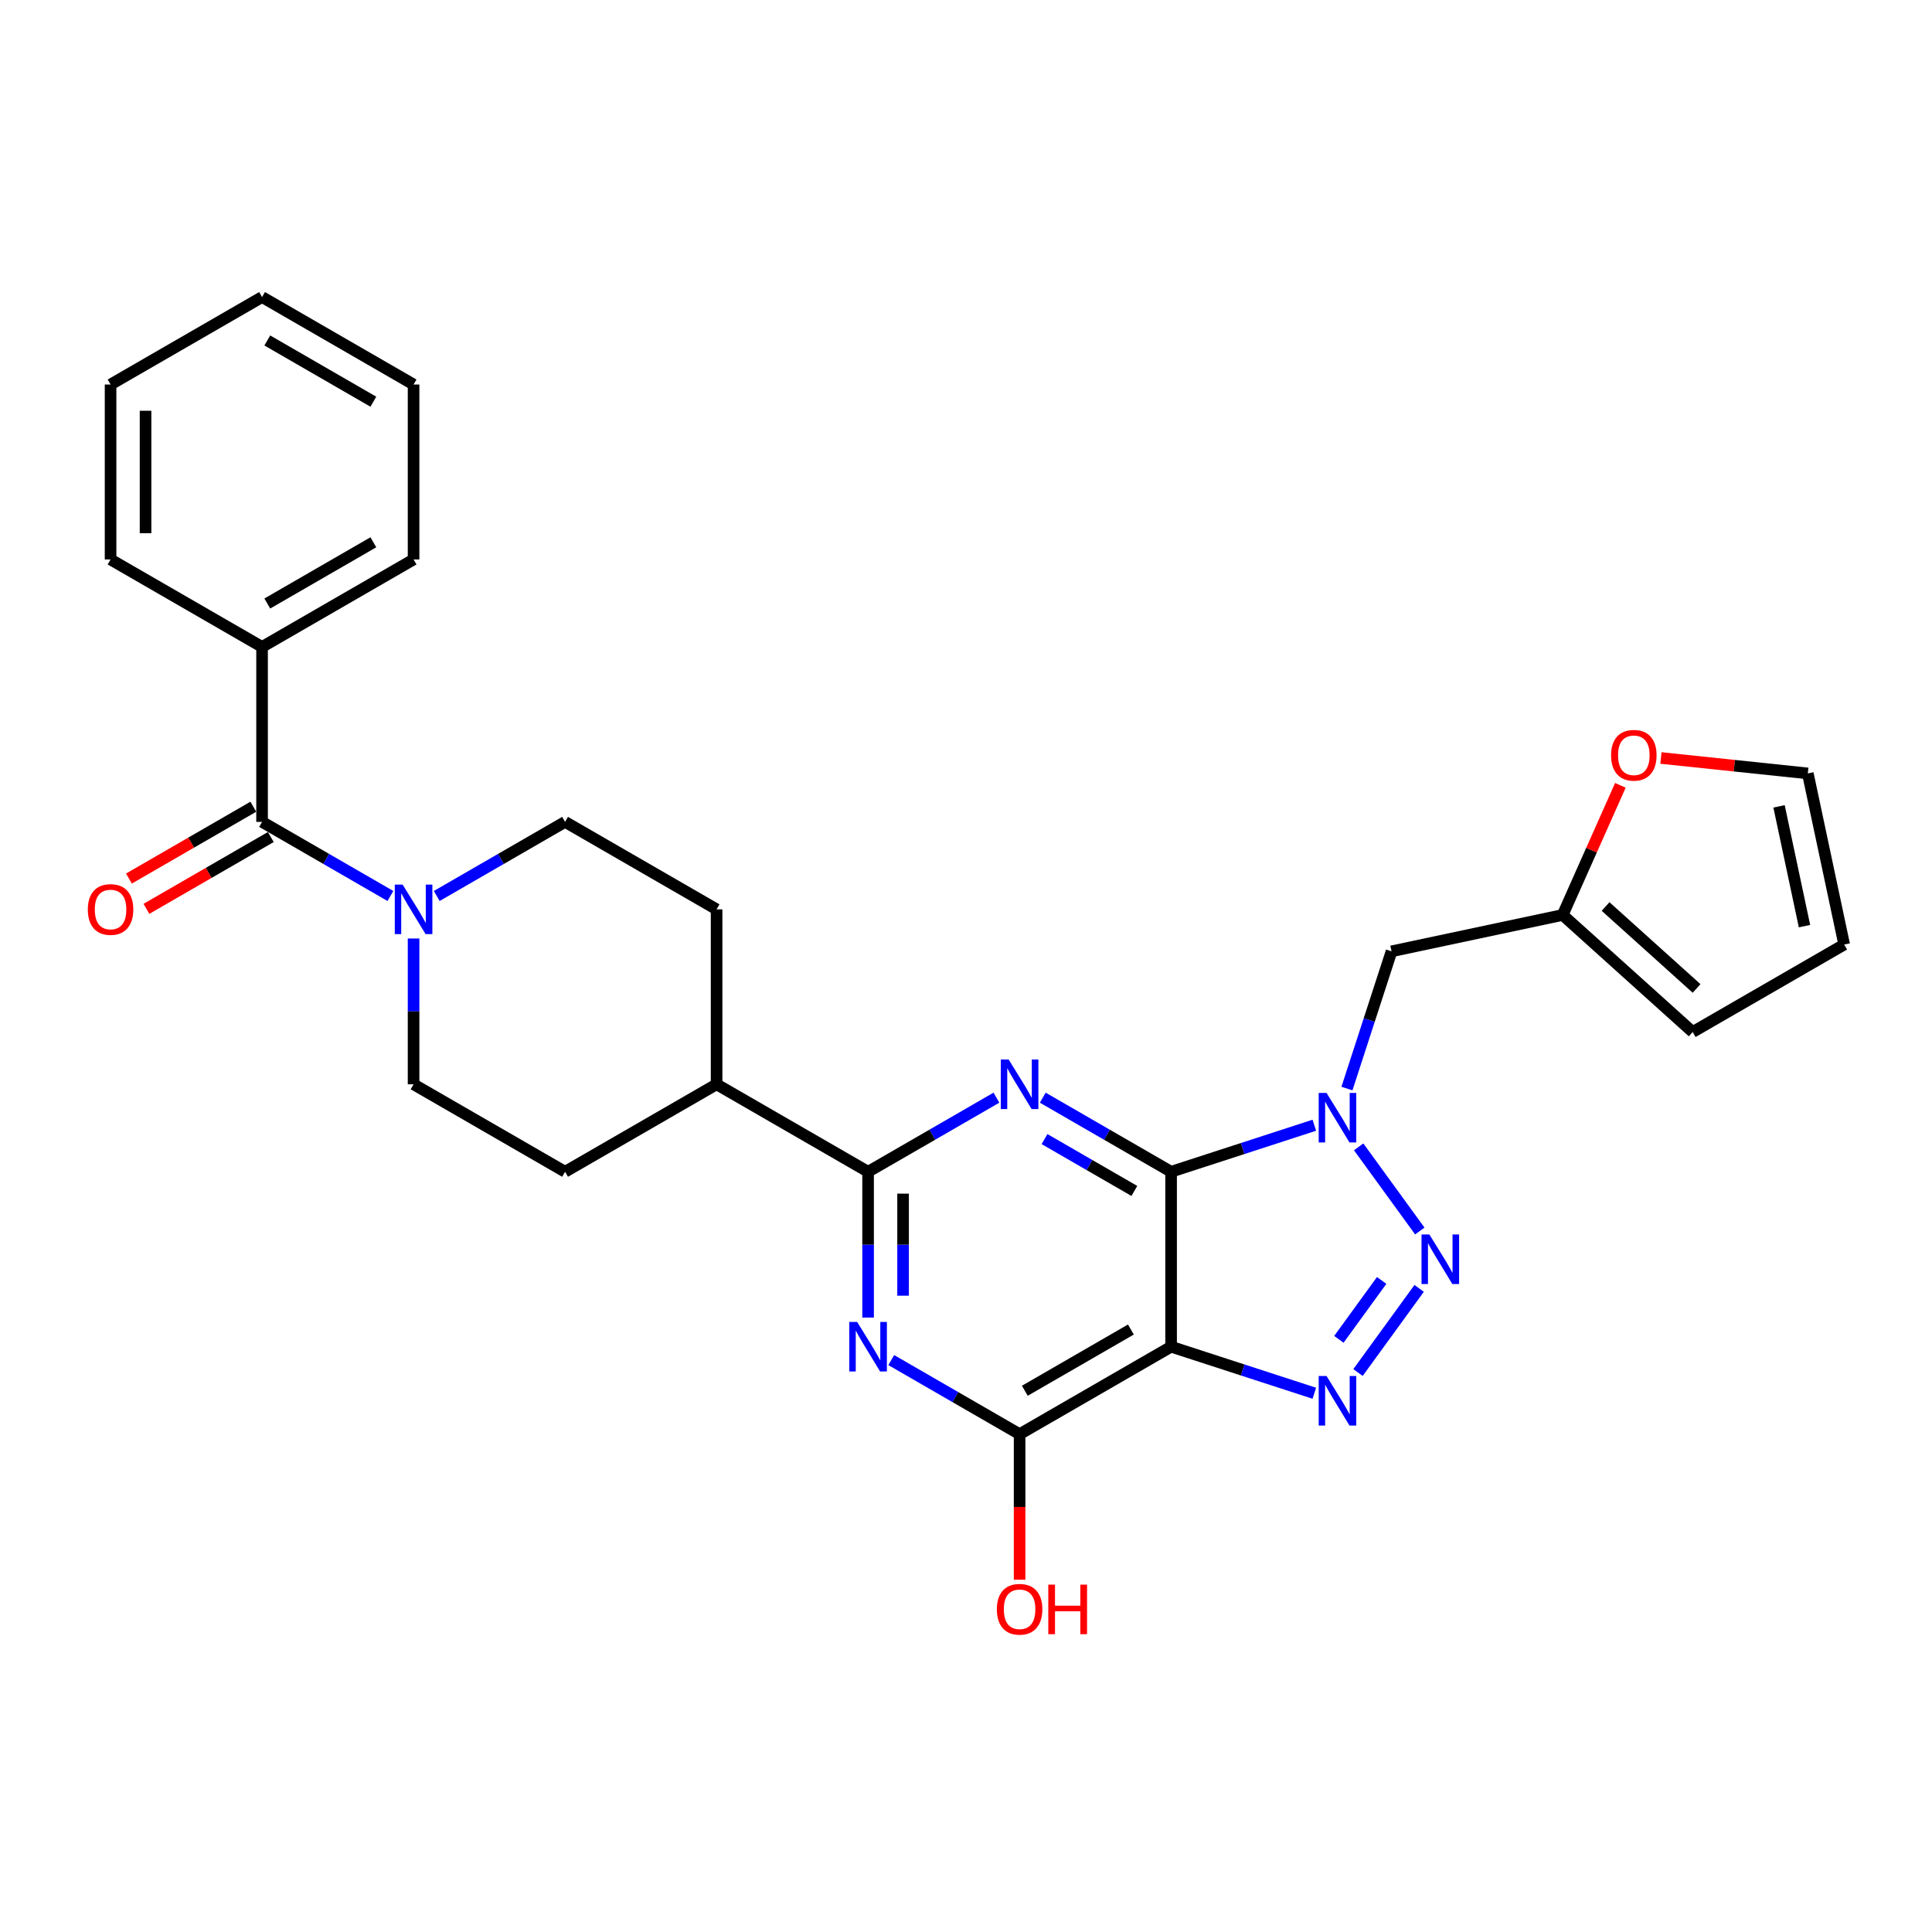 <?xml version='1.0' encoding='iso-8859-1'?>
<svg version='1.1' baseProfile='full'
              xmlns='http://www.w3.org/2000/svg'
                      xmlns:rdkit='http://www.rdkit.org/xml'
                      xmlns:xlink='http://www.w3.org/1999/xlink'
                  xml:space='preserve'
width='1000px' height='1000px' viewBox='0 0 1000 1000'>
<!-- END OF HEADER -->
<rect style='opacity:1.0;fill:#FFFFFF;stroke:none' width='1000' height='1000' x='0' y='0'> </rect>
<path class='bond-0' d='M 606.161,606.506 L 643.226,594.463' style='fill:none;fill-rule:evenodd;stroke:#000000;stroke-width:6px;stroke-linecap:butt;stroke-linejoin:miter;stroke-opacity:1' />
<path class='bond-0' d='M 643.226,594.463 L 680.291,582.42' style='fill:none;fill-rule:evenodd;stroke:#0000FF;stroke-width:6px;stroke-linecap:butt;stroke-linejoin:miter;stroke-opacity:1' />
<path class='bond-1' d='M 606.161,606.506 L 606.161,697.057' style='fill:none;fill-rule:evenodd;stroke:#000000;stroke-width:6px;stroke-linecap:butt;stroke-linejoin:miter;stroke-opacity:1' />
<path class='bond-2' d='M 606.161,606.506 L 572.946,587.329' style='fill:none;fill-rule:evenodd;stroke:#000000;stroke-width:6px;stroke-linecap:butt;stroke-linejoin:miter;stroke-opacity:1' />
<path class='bond-2' d='M 572.946,587.329 L 539.731,568.152' style='fill:none;fill-rule:evenodd;stroke:#0000FF;stroke-width:6px;stroke-linecap:butt;stroke-linejoin:miter;stroke-opacity:1' />
<path class='bond-2' d='M 587.142,616.437 L 563.891,603.013' style='fill:none;fill-rule:evenodd;stroke:#000000;stroke-width:6px;stroke-linecap:butt;stroke-linejoin:miter;stroke-opacity:1' />
<path class='bond-2' d='M 563.891,603.013 L 540.64,589.589' style='fill:none;fill-rule:evenodd;stroke:#0000FF;stroke-width:6px;stroke-linecap:butt;stroke-linejoin:miter;stroke-opacity:1' />
<path class='bond-3' d='M 703.24,593.61 L 734.883,637.162' style='fill:none;fill-rule:evenodd;stroke:#0000FF;stroke-width:6px;stroke-linecap:butt;stroke-linejoin:miter;stroke-opacity:1' />
<path class='bond-10' d='M 697.182,563.438 L 708.722,527.922' style='fill:none;fill-rule:evenodd;stroke:#0000FF;stroke-width:6px;stroke-linecap:butt;stroke-linejoin:miter;stroke-opacity:1' />
<path class='bond-10' d='M 708.722,527.922 L 720.262,492.405' style='fill:none;fill-rule:evenodd;stroke:#000000;stroke-width:6px;stroke-linecap:butt;stroke-linejoin:miter;stroke-opacity:1' />
<path class='bond-4' d='M 606.161,697.057 L 643.226,709.1' style='fill:none;fill-rule:evenodd;stroke:#000000;stroke-width:6px;stroke-linecap:butt;stroke-linejoin:miter;stroke-opacity:1' />
<path class='bond-4' d='M 643.226,709.1 L 680.291,721.143' style='fill:none;fill-rule:evenodd;stroke:#0000FF;stroke-width:6px;stroke-linecap:butt;stroke-linejoin:miter;stroke-opacity:1' />
<path class='bond-7' d='M 606.161,697.057 L 527.742,742.332' style='fill:none;fill-rule:evenodd;stroke:#000000;stroke-width:6px;stroke-linecap:butt;stroke-linejoin:miter;stroke-opacity:1' />
<path class='bond-7' d='M 585.343,688.164 L 530.45,719.857' style='fill:none;fill-rule:evenodd;stroke:#000000;stroke-width:6px;stroke-linecap:butt;stroke-linejoin:miter;stroke-opacity:1' />
<path class='bond-6' d='M 515.753,568.152 L 482.538,587.329' style='fill:none;fill-rule:evenodd;stroke:#0000FF;stroke-width:6px;stroke-linecap:butt;stroke-linejoin:miter;stroke-opacity:1' />
<path class='bond-6' d='M 482.538,587.329 L 449.323,606.506' style='fill:none;fill-rule:evenodd;stroke:#000000;stroke-width:6px;stroke-linecap:butt;stroke-linejoin:miter;stroke-opacity:1' />
<path class='bond-30' d='M 734.544,666.867 L 702.902,710.419' style='fill:none;fill-rule:evenodd;stroke:#0000FF;stroke-width:6px;stroke-linecap:butt;stroke-linejoin:miter;stroke-opacity:1' />
<path class='bond-30' d='M 715.146,662.755 L 692.997,693.241' style='fill:none;fill-rule:evenodd;stroke:#0000FF;stroke-width:6px;stroke-linecap:butt;stroke-linejoin:miter;stroke-opacity:1' />
<path class='bond-5' d='M 449.323,681.971 L 449.323,644.238' style='fill:none;fill-rule:evenodd;stroke:#0000FF;stroke-width:6px;stroke-linecap:butt;stroke-linejoin:miter;stroke-opacity:1' />
<path class='bond-5' d='M 449.323,644.238 L 449.323,606.506' style='fill:none;fill-rule:evenodd;stroke:#000000;stroke-width:6px;stroke-linecap:butt;stroke-linejoin:miter;stroke-opacity:1' />
<path class='bond-5' d='M 467.433,670.651 L 467.433,644.238' style='fill:none;fill-rule:evenodd;stroke:#0000FF;stroke-width:6px;stroke-linecap:butt;stroke-linejoin:miter;stroke-opacity:1' />
<path class='bond-5' d='M 467.433,644.238 L 467.433,617.826' style='fill:none;fill-rule:evenodd;stroke:#000000;stroke-width:6px;stroke-linecap:butt;stroke-linejoin:miter;stroke-opacity:1' />
<path class='bond-29' d='M 461.311,703.978 L 494.527,723.155' style='fill:none;fill-rule:evenodd;stroke:#0000FF;stroke-width:6px;stroke-linecap:butt;stroke-linejoin:miter;stroke-opacity:1' />
<path class='bond-29' d='M 494.527,723.155 L 527.742,742.332' style='fill:none;fill-rule:evenodd;stroke:#000000;stroke-width:6px;stroke-linecap:butt;stroke-linejoin:miter;stroke-opacity:1' />
<path class='bond-12' d='M 449.323,606.506 L 370.903,561.23' style='fill:none;fill-rule:evenodd;stroke:#000000;stroke-width:6px;stroke-linecap:butt;stroke-linejoin:miter;stroke-opacity:1' />
<path class='bond-23' d='M 527.742,742.332 L 527.742,779.992' style='fill:none;fill-rule:evenodd;stroke:#000000;stroke-width:6px;stroke-linecap:butt;stroke-linejoin:miter;stroke-opacity:1' />
<path class='bond-23' d='M 527.742,779.992 L 527.742,817.652' style='fill:none;fill-rule:evenodd;stroke:#FF0000;stroke-width:6px;stroke-linecap:butt;stroke-linejoin:miter;stroke-opacity:1' />
<path class='bond-8' d='M 135.645,425.404 L 168.861,444.581' style='fill:none;fill-rule:evenodd;stroke:#000000;stroke-width:6px;stroke-linecap:butt;stroke-linejoin:miter;stroke-opacity:1' />
<path class='bond-8' d='M 168.861,444.581 L 202.076,463.758' style='fill:none;fill-rule:evenodd;stroke:#0000FF;stroke-width:6px;stroke-linecap:butt;stroke-linejoin:miter;stroke-opacity:1' />
<path class='bond-16' d='M 131.118,417.562 L 98.926,436.148' style='fill:none;fill-rule:evenodd;stroke:#000000;stroke-width:6px;stroke-linecap:butt;stroke-linejoin:miter;stroke-opacity:1' />
<path class='bond-16' d='M 98.926,436.148 L 66.734,454.734' style='fill:none;fill-rule:evenodd;stroke:#FF0000;stroke-width:6px;stroke-linecap:butt;stroke-linejoin:miter;stroke-opacity:1' />
<path class='bond-16' d='M 140.173,433.246 L 107.981,451.832' style='fill:none;fill-rule:evenodd;stroke:#000000;stroke-width:6px;stroke-linecap:butt;stroke-linejoin:miter;stroke-opacity:1' />
<path class='bond-16' d='M 107.981,451.832 L 75.789,470.418' style='fill:none;fill-rule:evenodd;stroke:#FF0000;stroke-width:6px;stroke-linecap:butt;stroke-linejoin:miter;stroke-opacity:1' />
<path class='bond-17' d='M 135.645,425.404 L 135.645,334.853' style='fill:none;fill-rule:evenodd;stroke:#000000;stroke-width:6px;stroke-linecap:butt;stroke-linejoin:miter;stroke-opacity:1' />
<path class='bond-9' d='M 214.065,485.765 L 214.065,523.498' style='fill:none;fill-rule:evenodd;stroke:#0000FF;stroke-width:6px;stroke-linecap:butt;stroke-linejoin:miter;stroke-opacity:1' />
<path class='bond-9' d='M 214.065,523.498 L 214.065,561.23' style='fill:none;fill-rule:evenodd;stroke:#000000;stroke-width:6px;stroke-linecap:butt;stroke-linejoin:miter;stroke-opacity:1' />
<path class='bond-31' d='M 226.054,463.758 L 259.269,444.581' style='fill:none;fill-rule:evenodd;stroke:#0000FF;stroke-width:6px;stroke-linecap:butt;stroke-linejoin:miter;stroke-opacity:1' />
<path class='bond-31' d='M 259.269,444.581 L 292.484,425.404' style='fill:none;fill-rule:evenodd;stroke:#000000;stroke-width:6px;stroke-linecap:butt;stroke-linejoin:miter;stroke-opacity:1' />
<path class='bond-11' d='M 720.262,492.405 L 808.834,473.579' style='fill:none;fill-rule:evenodd;stroke:#000000;stroke-width:6px;stroke-linecap:butt;stroke-linejoin:miter;stroke-opacity:1' />
<path class='bond-13' d='M 808.834,473.579 L 823.77,440.032' style='fill:none;fill-rule:evenodd;stroke:#000000;stroke-width:6px;stroke-linecap:butt;stroke-linejoin:miter;stroke-opacity:1' />
<path class='bond-13' d='M 823.77,440.032 L 838.706,406.485' style='fill:none;fill-rule:evenodd;stroke:#FF0000;stroke-width:6px;stroke-linecap:butt;stroke-linejoin:miter;stroke-opacity:1' />
<path class='bond-18' d='M 808.834,473.579 L 876.126,534.169' style='fill:none;fill-rule:evenodd;stroke:#000000;stroke-width:6px;stroke-linecap:butt;stroke-linejoin:miter;stroke-opacity:1' />
<path class='bond-18' d='M 831.046,469.209 L 878.15,511.622' style='fill:none;fill-rule:evenodd;stroke:#000000;stroke-width:6px;stroke-linecap:butt;stroke-linejoin:miter;stroke-opacity:1' />
<path class='bond-21' d='M 370.903,561.23 L 370.903,470.68' style='fill:none;fill-rule:evenodd;stroke:#000000;stroke-width:6px;stroke-linecap:butt;stroke-linejoin:miter;stroke-opacity:1' />
<path class='bond-22' d='M 370.903,561.23 L 292.484,606.506' style='fill:none;fill-rule:evenodd;stroke:#000000;stroke-width:6px;stroke-linecap:butt;stroke-linejoin:miter;stroke-opacity:1' />
<path class='bond-19' d='M 859.7,392.332 L 897.709,396.327' style='fill:none;fill-rule:evenodd;stroke:#FF0000;stroke-width:6px;stroke-linecap:butt;stroke-linejoin:miter;stroke-opacity:1' />
<path class='bond-19' d='M 897.709,396.327 L 935.719,400.321' style='fill:none;fill-rule:evenodd;stroke:#000000;stroke-width:6px;stroke-linecap:butt;stroke-linejoin:miter;stroke-opacity:1' />
<path class='bond-14' d='M 214.065,561.23 L 292.484,606.506' style='fill:none;fill-rule:evenodd;stroke:#000000;stroke-width:6px;stroke-linecap:butt;stroke-linejoin:miter;stroke-opacity:1' />
<path class='bond-15' d='M 292.484,425.404 L 370.903,470.68' style='fill:none;fill-rule:evenodd;stroke:#000000;stroke-width:6px;stroke-linecap:butt;stroke-linejoin:miter;stroke-opacity:1' />
<path class='bond-24' d='M 135.645,334.853 L 214.065,289.578' style='fill:none;fill-rule:evenodd;stroke:#000000;stroke-width:6px;stroke-linecap:butt;stroke-linejoin:miter;stroke-opacity:1' />
<path class='bond-24' d='M 138.353,312.378 L 193.247,280.686' style='fill:none;fill-rule:evenodd;stroke:#000000;stroke-width:6px;stroke-linecap:butt;stroke-linejoin:miter;stroke-opacity:1' />
<path class='bond-25' d='M 135.645,334.853 L 57.226,289.578' style='fill:none;fill-rule:evenodd;stroke:#000000;stroke-width:6px;stroke-linecap:butt;stroke-linejoin:miter;stroke-opacity:1' />
<path class='bond-20' d='M 876.126,534.169 L 954.545,488.894' style='fill:none;fill-rule:evenodd;stroke:#000000;stroke-width:6px;stroke-linecap:butt;stroke-linejoin:miter;stroke-opacity:1' />
<path class='bond-32' d='M 935.719,400.321 L 954.545,488.894' style='fill:none;fill-rule:evenodd;stroke:#000000;stroke-width:6px;stroke-linecap:butt;stroke-linejoin:miter;stroke-opacity:1' />
<path class='bond-32' d='M 920.828,417.373 L 934.007,479.373' style='fill:none;fill-rule:evenodd;stroke:#000000;stroke-width:6px;stroke-linecap:butt;stroke-linejoin:miter;stroke-opacity:1' />
<path class='bond-27' d='M 214.065,289.578 L 214.065,199.027' style='fill:none;fill-rule:evenodd;stroke:#000000;stroke-width:6px;stroke-linecap:butt;stroke-linejoin:miter;stroke-opacity:1' />
<path class='bond-26' d='M 57.226,289.578 L 57.226,199.027' style='fill:none;fill-rule:evenodd;stroke:#000000;stroke-width:6px;stroke-linecap:butt;stroke-linejoin:miter;stroke-opacity:1' />
<path class='bond-26' d='M 75.336,275.995 L 75.336,212.61' style='fill:none;fill-rule:evenodd;stroke:#000000;stroke-width:6px;stroke-linecap:butt;stroke-linejoin:miter;stroke-opacity:1' />
<path class='bond-28' d='M 57.226,199.027 L 135.645,153.752' style='fill:none;fill-rule:evenodd;stroke:#000000;stroke-width:6px;stroke-linecap:butt;stroke-linejoin:miter;stroke-opacity:1' />
<path class='bond-33' d='M 214.065,199.027 L 135.645,153.752' style='fill:none;fill-rule:evenodd;stroke:#000000;stroke-width:6px;stroke-linecap:butt;stroke-linejoin:miter;stroke-opacity:1' />
<path class='bond-33' d='M 193.247,207.92 L 138.353,176.227' style='fill:none;fill-rule:evenodd;stroke:#000000;stroke-width:6px;stroke-linecap:butt;stroke-linejoin:miter;stroke-opacity:1' />
<path  class='atom-1' d='M 686.612 565.702
L 695.015 579.285
Q 695.848 580.625, 697.188 583.052
Q 698.528 585.478, 698.6 585.623
L 698.6 565.702
L 702.005 565.702
L 702.005 591.346
L 698.492 591.346
L 689.473 576.496
Q 688.423 574.757, 687.3 572.765
Q 686.213 570.773, 685.887 570.157
L 685.887 591.346
L 682.555 591.346
L 682.555 565.702
L 686.612 565.702
' fill='#0000FF'/>
<path  class='atom-3' d='M 522.073 548.408
L 530.476 561.991
Q 531.31 563.331, 532.65 565.758
Q 533.99 568.185, 534.062 568.33
L 534.062 548.408
L 537.467 548.408
L 537.467 574.052
L 533.954 574.052
L 524.935 559.202
Q 523.884 557.464, 522.762 555.471
Q 521.675 553.479, 521.349 552.864
L 521.349 574.052
L 518.017 574.052
L 518.017 548.408
L 522.073 548.408
' fill='#0000FF'/>
<path  class='atom-4' d='M 739.836 638.959
L 748.239 652.542
Q 749.072 653.882, 750.412 656.309
Q 751.752 658.736, 751.825 658.88
L 751.825 638.959
L 755.23 638.959
L 755.23 664.603
L 751.716 664.603
L 742.697 649.753
Q 741.647 648.014, 740.524 646.022
Q 739.438 644.03, 739.112 643.414
L 739.112 664.603
L 735.779 664.603
L 735.779 638.959
L 739.836 638.959
' fill='#0000FF'/>
<path  class='atom-5' d='M 686.612 712.216
L 695.015 725.799
Q 695.848 727.139, 697.188 729.566
Q 698.528 731.993, 698.6 732.138
L 698.6 712.216
L 702.005 712.216
L 702.005 737.86
L 698.492 737.86
L 689.473 723.01
Q 688.423 721.271, 687.3 719.279
Q 686.213 717.287, 685.887 716.671
L 685.887 737.86
L 682.555 737.86
L 682.555 712.216
L 686.612 712.216
' fill='#0000FF'/>
<path  class='atom-6' d='M 443.654 684.235
L 452.057 697.817
Q 452.89 699.157, 454.23 701.584
Q 455.571 704.011, 455.643 704.156
L 455.643 684.235
L 459.048 684.235
L 459.048 709.879
L 455.534 709.879
L 446.515 695.028
Q 445.465 693.29, 444.342 691.298
Q 443.256 689.305, 442.93 688.69
L 442.93 709.879
L 439.597 709.879
L 439.597 684.235
L 443.654 684.235
' fill='#0000FF'/>
<path  class='atom-10' d='M 208.396 457.858
L 216.799 471.44
Q 217.632 472.78, 218.973 475.207
Q 220.313 477.634, 220.385 477.779
L 220.385 457.858
L 223.79 457.858
L 223.79 483.502
L 220.276 483.502
L 211.258 468.651
Q 210.207 466.913, 209.084 464.921
Q 207.998 462.929, 207.672 462.313
L 207.672 483.502
L 204.34 483.502
L 204.34 457.858
L 208.396 457.858
' fill='#0000FF'/>
<path  class='atom-14' d='M 833.893 390.929
Q 833.893 384.771, 836.935 381.33
Q 839.978 377.889, 845.664 377.889
Q 851.351 377.889, 854.393 381.33
Q 857.436 384.771, 857.436 390.929
Q 857.436 397.159, 854.357 400.708
Q 851.278 404.222, 845.664 404.222
Q 840.014 404.222, 836.935 400.708
Q 833.893 397.195, 833.893 390.929
M 845.664 401.324
Q 849.576 401.324, 851.677 398.716
Q 853.814 396.072, 853.814 390.929
Q 853.814 385.894, 851.677 383.359
Q 849.576 380.787, 845.664 380.787
Q 841.752 380.787, 839.615 383.323
Q 837.515 385.858, 837.515 390.929
Q 837.515 396.108, 839.615 398.716
Q 841.752 401.324, 845.664 401.324
' fill='#FF0000'/>
<path  class='atom-17' d='M 45.455 470.752
Q 45.455 464.595, 48.497 461.154
Q 51.54 457.713, 57.226 457.713
Q 62.913 457.713, 65.955 461.154
Q 68.998 464.595, 68.998 470.752
Q 68.998 476.982, 65.919 480.532
Q 62.84 484.045, 57.226 484.045
Q 51.576 484.045, 48.497 480.532
Q 45.455 477.018, 45.455 470.752
M 57.226 481.147
Q 61.138 481.147, 63.239 478.539
Q 65.376 475.895, 65.376 470.752
Q 65.376 465.717, 63.239 463.182
Q 61.138 460.61, 57.226 460.61
Q 53.314 460.61, 51.177 463.146
Q 49.077 465.681, 49.077 470.752
Q 49.077 475.932, 51.177 478.539
Q 53.314 481.147, 57.226 481.147
' fill='#FF0000'/>
<path  class='atom-24' d='M 515.97 832.955
Q 515.97 826.798, 519.013 823.357
Q 522.055 819.916, 527.742 819.916
Q 533.428 819.916, 536.471 823.357
Q 539.513 826.798, 539.513 832.955
Q 539.513 839.185, 536.435 842.735
Q 533.356 846.248, 527.742 846.248
Q 522.091 846.248, 519.013 842.735
Q 515.97 839.221, 515.97 832.955
M 527.742 843.35
Q 531.654 843.35, 533.754 840.743
Q 535.891 838.099, 535.891 832.955
Q 535.891 827.921, 533.754 825.385
Q 531.654 822.814, 527.742 822.814
Q 523.83 822.814, 521.693 825.349
Q 519.592 827.884, 519.592 832.955
Q 519.592 838.135, 521.693 840.743
Q 523.83 843.35, 527.742 843.35
' fill='#FF0000'/>
<path  class='atom-24' d='M 542.592 820.206
L 546.069 820.206
L 546.069 831.108
L 559.181 831.108
L 559.181 820.206
L 562.658 820.206
L 562.658 845.85
L 559.181 845.85
L 559.181 834.006
L 546.069 834.006
L 546.069 845.85
L 542.592 845.85
L 542.592 820.206
' fill='#FF0000'/>
</svg>
